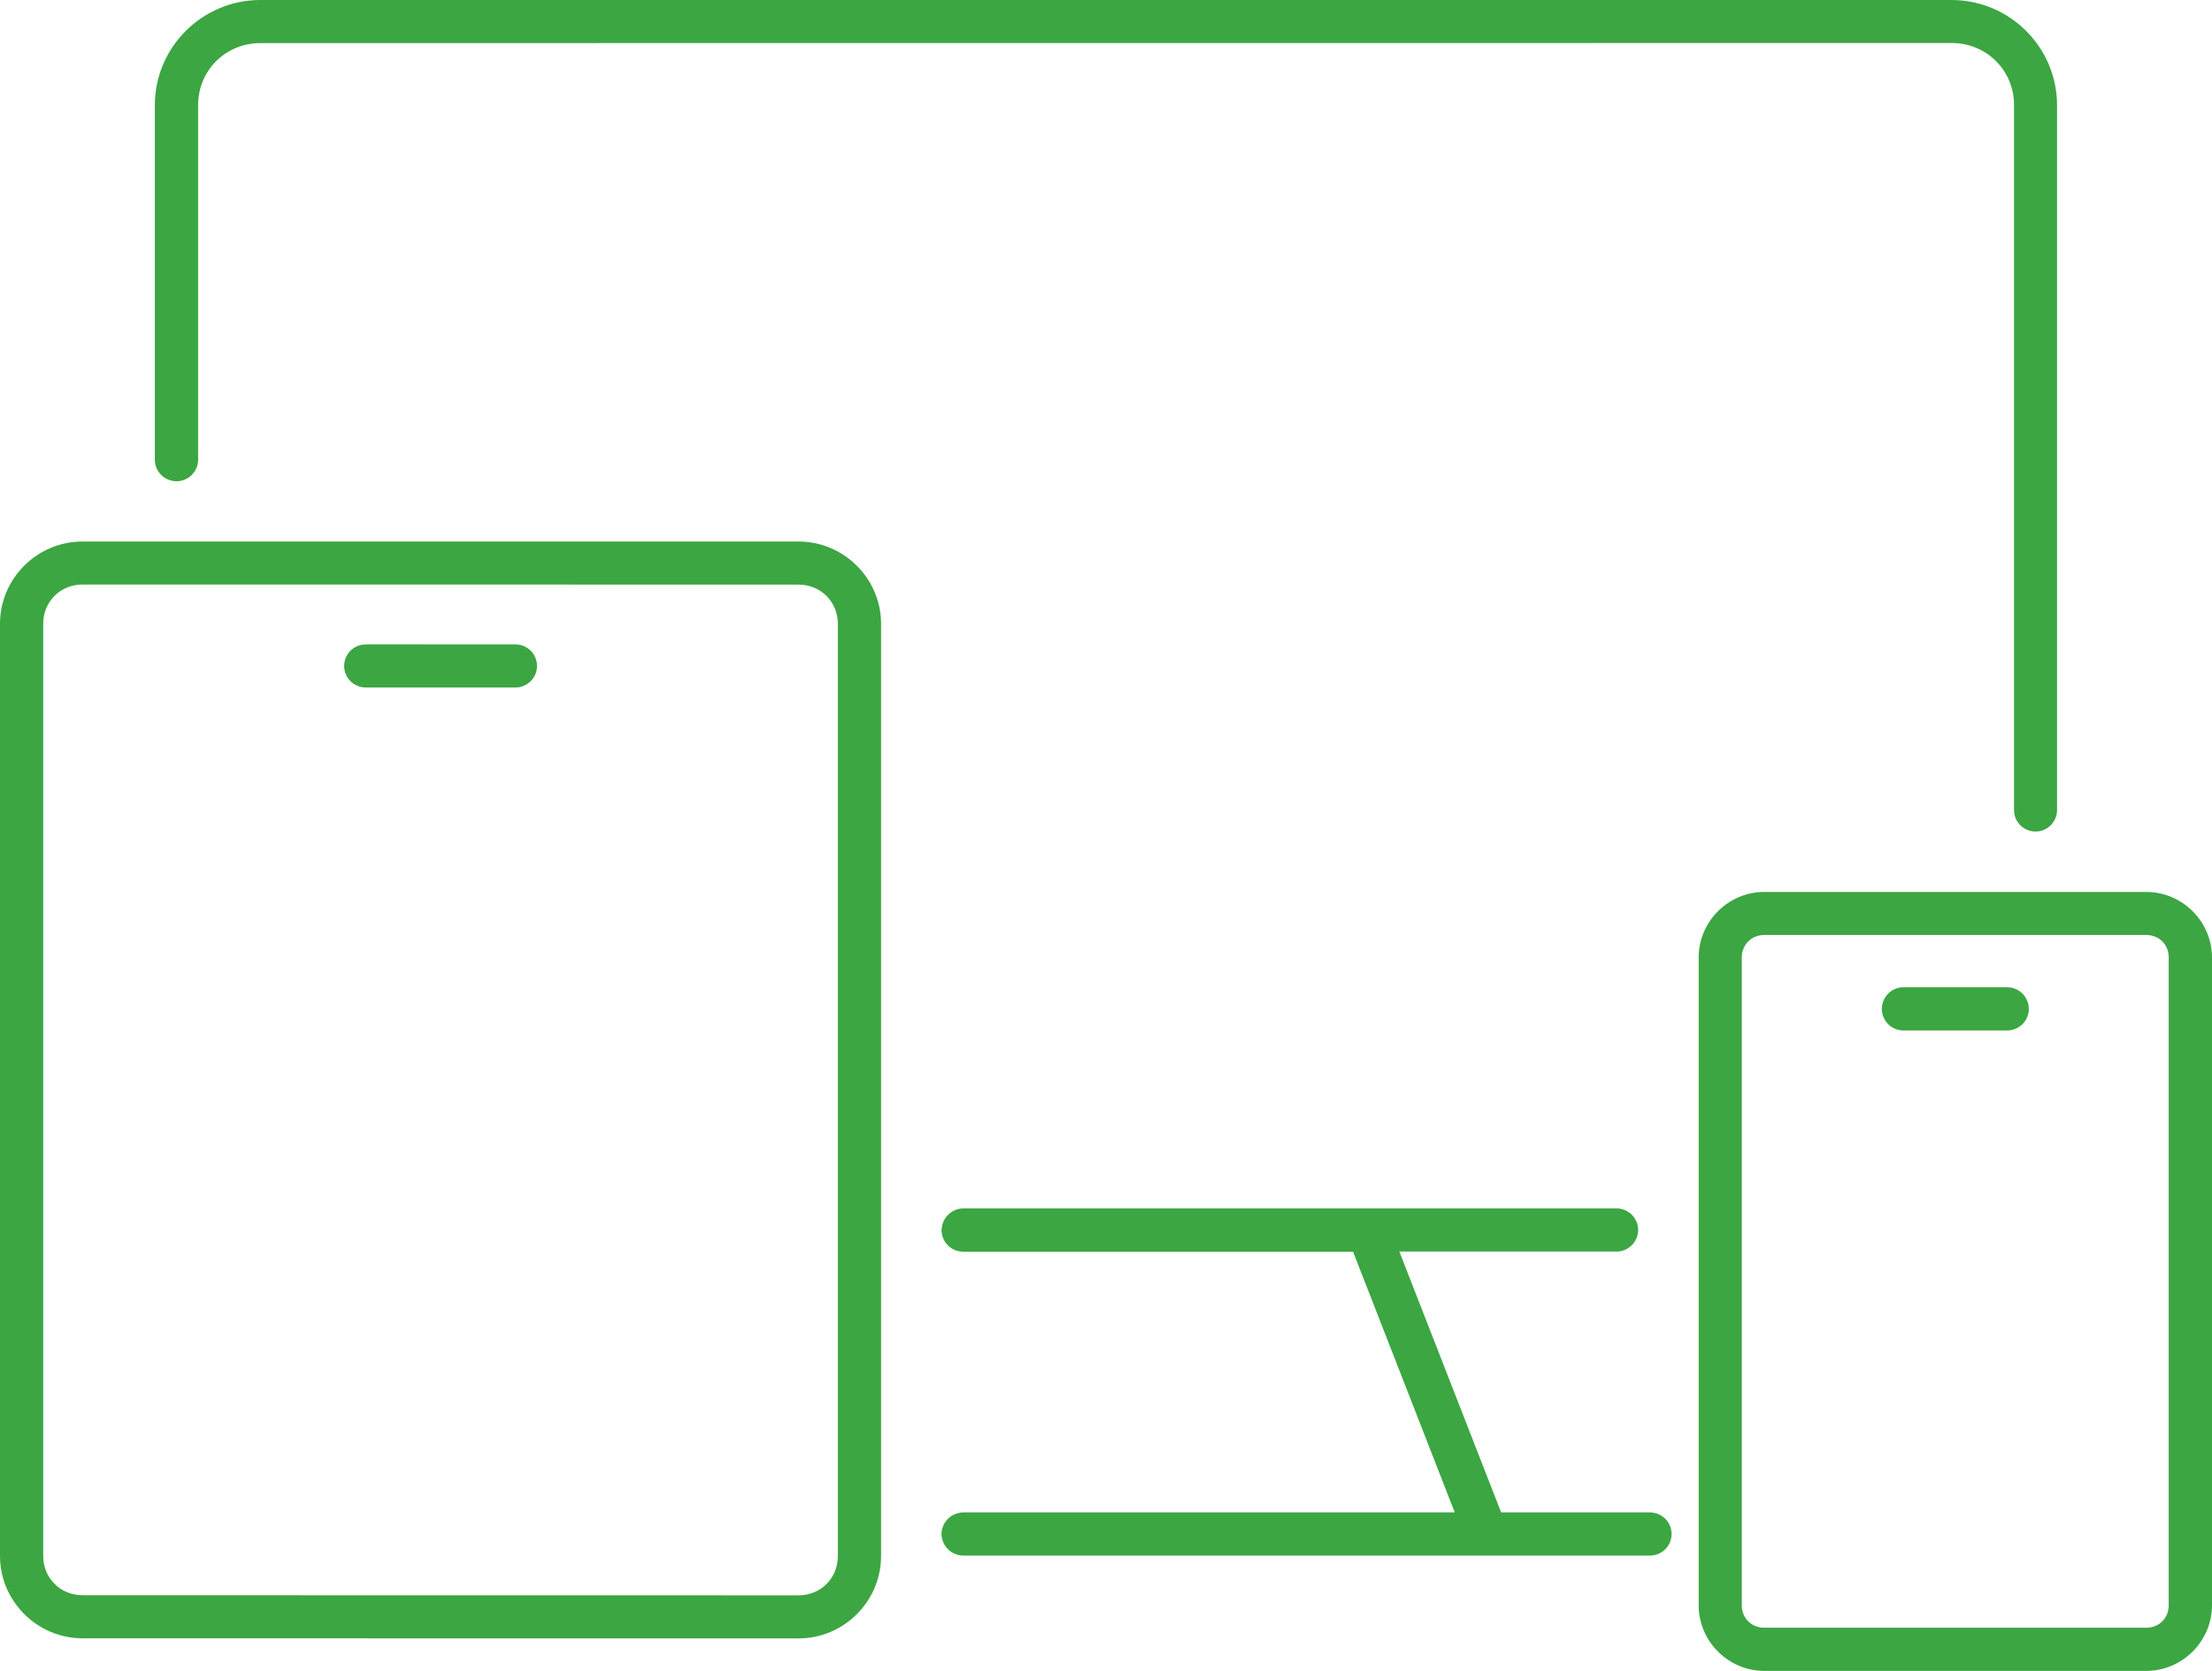 <?xml version="1.0" encoding="UTF-8"?> <svg xmlns="http://www.w3.org/2000/svg" width="90" height="68" viewBox="0 0 90 68" fill="none"><path d="M10.592 0C8.23 0 6.3 1.922 6.3 4.279V18.705C6.3 18.94 6.391 19.165 6.56 19.329C6.725 19.494 6.95 19.585 7.182 19.585C7.418 19.585 7.639 19.491 7.805 19.326C7.97 19.161 8.061 18.937 8.061 18.705V4.279C8.061 2.866 9.176 1.754 10.596 1.754L79.406 1.75C80.827 1.75 81.945 2.862 81.945 4.276V32.967C81.945 33.451 82.338 33.84 82.82 33.84C83.305 33.84 83.695 33.447 83.695 32.967V4.279C83.695 1.922 81.766 8.30633e-05 79.403 8.30633e-05L10.592 0ZM3.357 22.038C1.512 22.038 0 23.542 0 25.384V63.325C0 65.162 1.515 66.674 3.357 66.674L32.491 66.678C34.337 66.678 35.848 65.166 35.848 63.328V25.384C35.848 23.546 34.333 22.038 32.491 22.038L3.357 22.038ZM3.357 23.788L32.491 23.791C33.391 23.791 34.09 24.489 34.09 25.387V63.328C34.09 64.226 33.394 64.924 32.491 64.924L3.357 64.92C2.457 64.92 1.758 64.222 1.758 63.324V25.384C1.758 24.486 2.454 23.788 3.357 23.788ZM14.882 26.222V26.226C14.646 26.226 14.425 26.317 14.259 26.482C14.094 26.646 14.003 26.871 14.003 27.102C14.003 27.587 14.397 27.979 14.882 27.979H20.971H20.967C21.203 27.979 21.424 27.888 21.59 27.723C21.758 27.558 21.85 27.337 21.85 27.102C21.85 26.871 21.758 26.646 21.593 26.482C21.428 26.317 21.203 26.222 20.967 26.226L14.882 26.222ZM71.785 36.299C70.319 36.299 69.114 37.502 69.114 38.965V65.331C69.114 66.793 70.319 68 71.785 68H87.325C88.791 68 90 66.793 90 65.331V38.965C90 37.502 88.791 36.299 87.325 36.299H71.785ZM71.785 38.05H87.325C87.848 38.05 88.239 38.446 88.239 38.965V65.331C88.239 65.85 87.848 66.243 87.325 66.243H71.785C71.262 66.243 70.868 65.85 70.868 65.331V38.965C70.868 38.446 71.262 38.05 71.785 38.05ZM77.442 40.179H77.445C77.21 40.179 76.985 40.273 76.823 40.438C76.658 40.603 76.567 40.828 76.567 41.059C76.567 41.543 76.96 41.936 77.445 41.936H81.671C82.153 41.932 82.547 41.543 82.547 41.059C82.547 40.828 82.455 40.603 82.29 40.438C82.125 40.273 81.903 40.179 81.671 40.179H77.442ZM39.185 49.178C38.922 49.182 38.672 49.305 38.507 49.515C38.503 49.519 38.5 49.522 38.496 49.529C38.461 49.575 38.429 49.624 38.401 49.677C38.398 49.691 38.391 49.701 38.387 49.712C38.366 49.761 38.349 49.81 38.334 49.862C38.328 49.898 38.324 49.929 38.32 49.964C38.317 49.992 38.31 50.024 38.306 50.055V50.059V50.066C38.31 50.118 38.317 50.171 38.328 50.22C38.328 50.231 38.328 50.241 38.331 50.252C38.419 50.652 38.774 50.939 39.185 50.939H55.051L59.189 61.549H39.185C39.111 61.553 39.041 61.56 38.971 61.581C38.949 61.588 38.925 61.595 38.904 61.602C38.858 61.616 38.816 61.633 38.774 61.658C38.749 61.668 38.724 61.686 38.7 61.7C38.665 61.724 38.633 61.752 38.601 61.781C38.577 61.802 38.556 61.823 38.535 61.847C38.507 61.875 38.482 61.91 38.461 61.942C38.443 61.967 38.426 61.995 38.412 62.019C38.391 62.065 38.369 62.11 38.355 62.156C38.348 62.177 38.341 62.194 38.334 62.215C38.317 62.286 38.306 62.359 38.306 62.429C38.306 62.5 38.317 62.57 38.334 62.636C38.341 62.664 38.352 62.693 38.362 62.717C38.376 62.759 38.394 62.801 38.412 62.84C38.426 62.861 38.44 62.886 38.457 62.91C38.482 62.949 38.51 62.984 38.542 63.019C38.559 63.036 38.577 63.054 38.594 63.071C38.63 63.103 38.665 63.131 38.703 63.156C38.728 63.173 38.749 63.187 38.774 63.201C38.819 63.222 38.861 63.24 38.907 63.254C38.928 63.264 38.949 63.271 38.971 63.278C39.041 63.296 39.111 63.306 39.185 63.306H67.134C67.619 63.306 68.01 62.913 68.013 62.429C68.013 62.198 67.922 61.974 67.756 61.809C67.591 61.644 67.366 61.553 67.134 61.549H61.077L56.935 50.932H65.77V50.936C66.002 50.936 66.227 50.841 66.392 50.676C66.558 50.511 66.652 50.287 66.652 50.055C66.649 49.82 66.558 49.599 66.392 49.434C66.227 49.27 66.002 49.178 65.77 49.178L39.185 49.178Z" fill="#3CA642"></path></svg> 